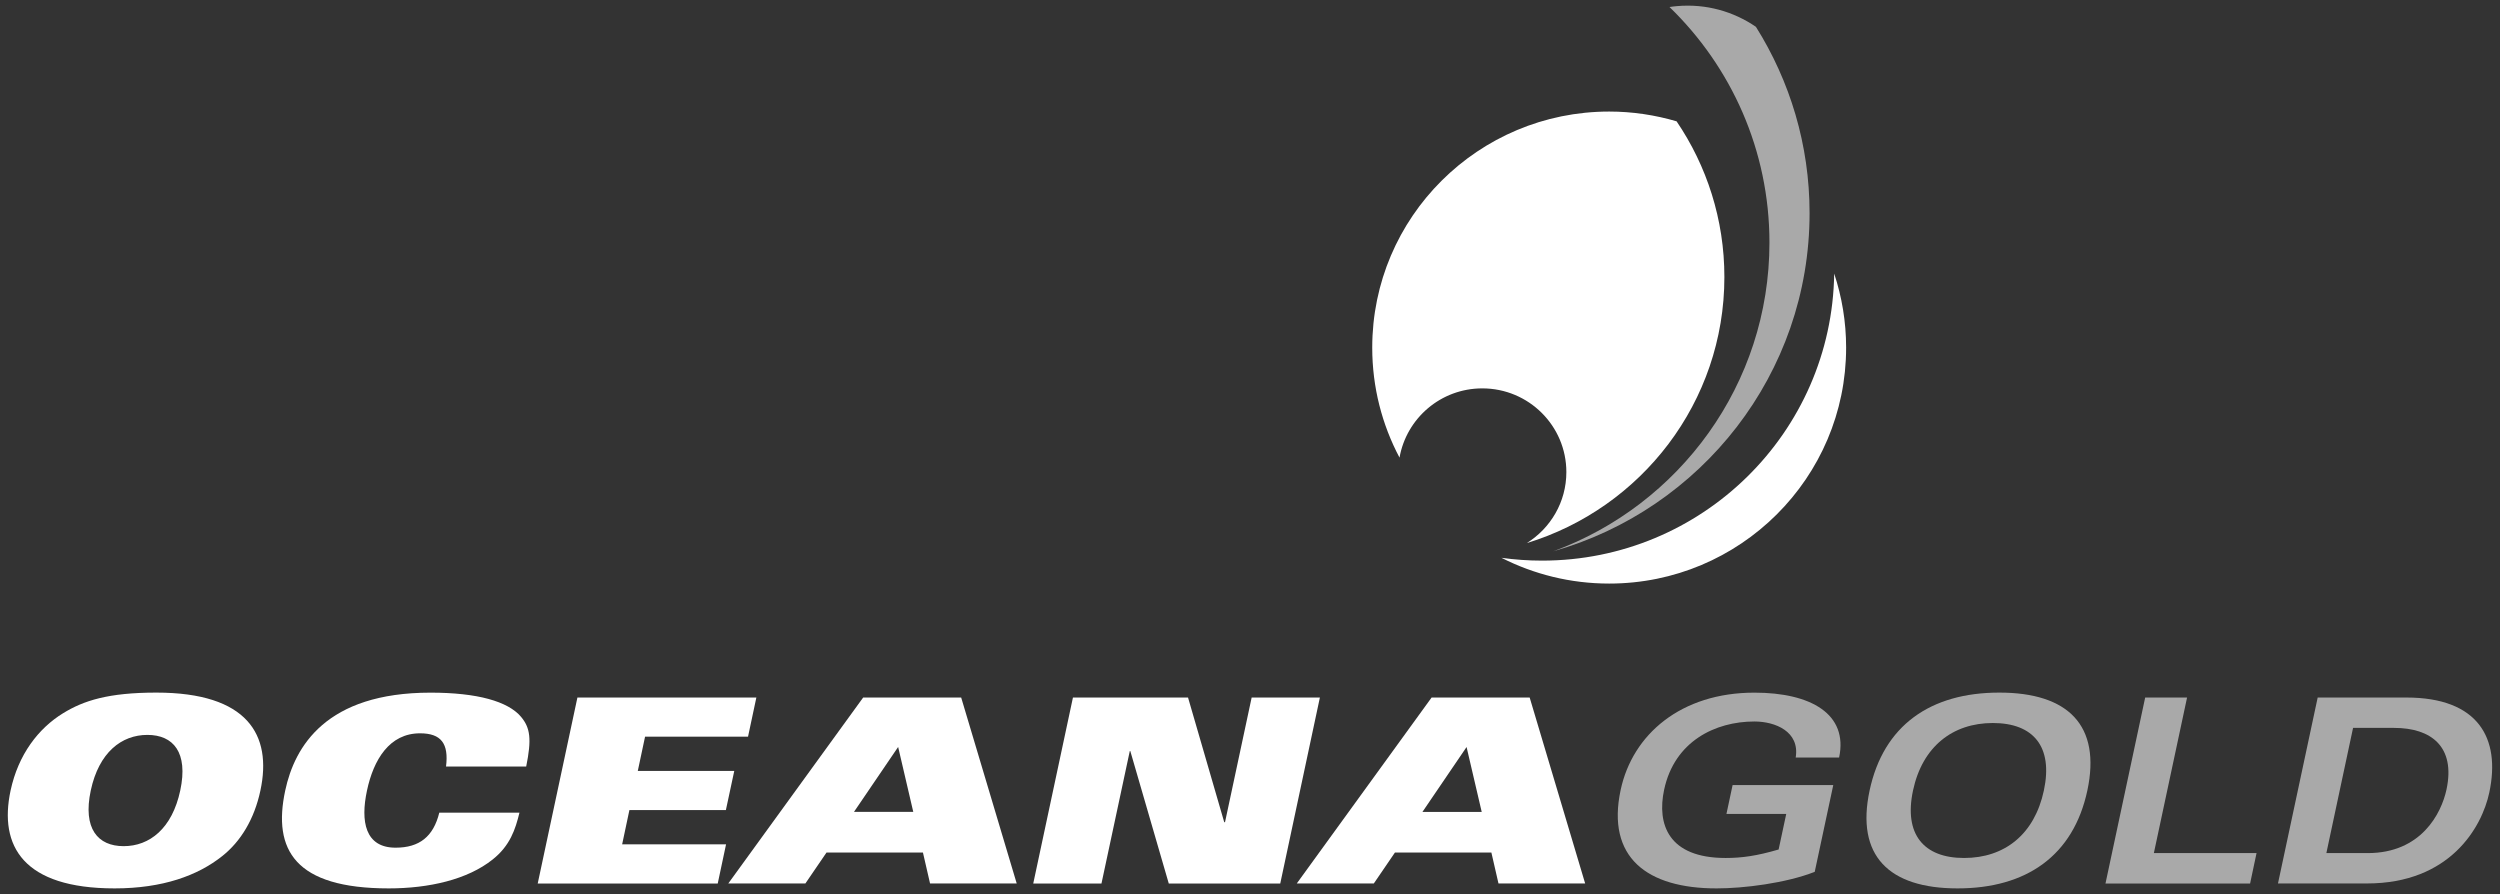 <?xml version="1.0" encoding="UTF-8"?> <svg xmlns="http://www.w3.org/2000/svg" width="151" height="54" viewBox="0 0 151 54" fill="none"><rect x="0" y="0" width="151" height="54" fill="#333333" stroke="none"/><g clip-path="url(#clip0_2221_7849)"><path d="M110.785 16.524C110.653 26.119 102.803 33.862 93.137 33.862C92.306 33.862 91.489 33.802 90.689 33.692C92.641 34.683 94.85 35.248 97.194 35.248C105.098 35.248 111.506 28.866 111.506 20.995C111.506 19.431 111.249 17.928 110.785 16.524" fill="white"></path><path d="M82.883 20.995C82.883 23.397 83.479 25.657 84.531 27.64C84.949 25.266 87.025 23.458 89.53 23.458C92.335 23.458 94.608 25.721 94.608 28.514C94.608 30.323 93.652 31.908 92.217 32.803C99.125 30.696 104.153 24.3 104.153 16.731C104.153 13.248 103.086 10.011 101.266 7.328C99.974 6.948 98.608 6.738 97.195 6.738C89.291 6.738 82.883 13.12 82.883 20.995" fill="white"></path><path d="M101.291 0.37C101.141 0.381 100.988 0.402 100.838 0.424C104.56 4.03 106.875 9.069 106.875 14.656C106.875 23.216 101.434 30.511 93.809 33.301C102.747 30.771 109.298 22.587 109.298 12.872C109.298 8.735 108.106 4.883 106.058 1.621C104.709 0.697 103.05 0.214 101.291 0.37" fill="white" fill-opacity="0.58"></path><path d="M10.887 47.746C10.395 50.049 9.032 51.108 7.469 51.108C5.906 51.108 4.993 50.049 5.482 47.746C5.974 45.443 7.341 44.388 8.903 44.388C10.466 44.388 11.38 45.443 10.887 47.746ZM15.729 47.746C16.447 44.388 14.959 41.833 9.446 41.833C6.541 41.833 5.05 42.316 3.808 43.08C2.317 43.997 1.107 45.568 0.639 47.746C-0.078 51.108 1.41 53.659 6.923 53.659C9.828 53.659 11.947 52.881 13.414 51.715C14.541 50.827 15.362 49.473 15.729 47.746" fill="white"></path><path d="M26.94 46.3C27.111 44.914 26.651 44.292 25.37 44.292C23.525 44.292 22.562 45.88 22.166 47.749C21.766 49.612 22.052 51.2 23.893 51.2C25.331 51.2 26.176 50.532 26.533 49.086H31.375C31.129 50.095 30.811 51.076 29.755 51.914C28.232 53.13 25.902 53.659 23.479 53.659C17.823 53.659 16.46 51.339 17.227 47.749C17.795 45.084 19.693 41.836 26.005 41.836C28.831 41.836 30.686 42.362 31.471 43.297C32.032 43.965 32.117 44.651 31.782 46.3H26.94Z" fill="white"></path><path d="M34.876 42.131H45.684L45.181 44.495H38.962L38.523 46.563H44.35L43.843 48.929H38.016L37.578 50.997H43.854L43.351 53.364H32.478L34.876 42.131Z" fill="white"></path><path d="M51.582 49.036L54.248 45.116L55.161 49.036H51.582ZM43.989 53.361H48.646L49.92 51.495H55.746L56.175 53.361H61.409L58.055 42.131H52.135L43.989 53.361Z" fill="white"></path><path d="M64.806 42.131H71.757L73.944 49.661H73.991L75.6 42.131H79.721L77.327 53.364H70.594L68.271 45.365H68.239L66.529 53.364H62.408L64.806 42.131Z" fill="white"></path><path d="M88.581 45.12L89.495 49.039H85.916L88.581 45.12ZM86.469 42.131L78.326 53.361H82.979L84.253 51.495H90.08L90.508 53.361H95.743L92.392 42.131H86.469Z" fill="white"></path><path d="M108.46 45.756C108.717 44.182 107.222 43.578 105.969 43.578C103.596 43.578 101.138 44.775 100.513 47.7C100.071 49.782 100.76 51.822 104.228 51.822C105.209 51.822 106.098 51.698 107.429 51.31L107.889 49.16H104.278L104.649 47.419H110.729L109.609 52.66C107.853 53.346 105.32 53.659 103.678 53.659C99.479 53.659 97.017 51.79 97.887 47.714C98.604 44.356 101.53 41.836 105.969 41.836C109.373 41.836 111.643 43.126 111.082 45.756H108.46Z" fill="white" fill-opacity="0.58"></path><path d="M115.546 47.746C116.11 45.102 117.933 43.67 120.367 43.67C122.822 43.67 124.017 45.102 123.45 47.746C122.886 50.39 121.084 51.822 118.629 51.822C116.192 51.822 114.983 50.39 115.546 47.746ZM112.924 47.746C112.082 51.683 114.083 53.659 118.237 53.659C122.394 53.659 125.234 51.683 126.076 47.746C126.915 43.809 124.916 41.833 120.759 41.833C116.606 41.833 113.762 43.809 112.924 47.746Z" fill="white" fill-opacity="0.58"></path><path d="M129.569 42.131L127.171 53.364H135.906L136.295 51.527H130.093L132.099 42.131H129.569Z" fill="white" fill-opacity="0.58"></path><path d="M142.125 43.965H144.608C146.828 43.965 148.323 45.084 147.77 47.682C147.456 49.146 146.232 51.527 143.01 51.527H140.512L142.125 43.965ZM137.59 53.361H142.964C147.977 53.361 149.907 49.971 150.353 47.87C151.056 44.573 149.672 42.131 145.347 42.131H139.988L137.59 53.361Z" fill="white" fill-opacity="0.58"></path></g><defs><clipPath id="clip0_2221_7849"><rect width="151" height="54" fill="white"></rect></clipPath></defs></svg> 